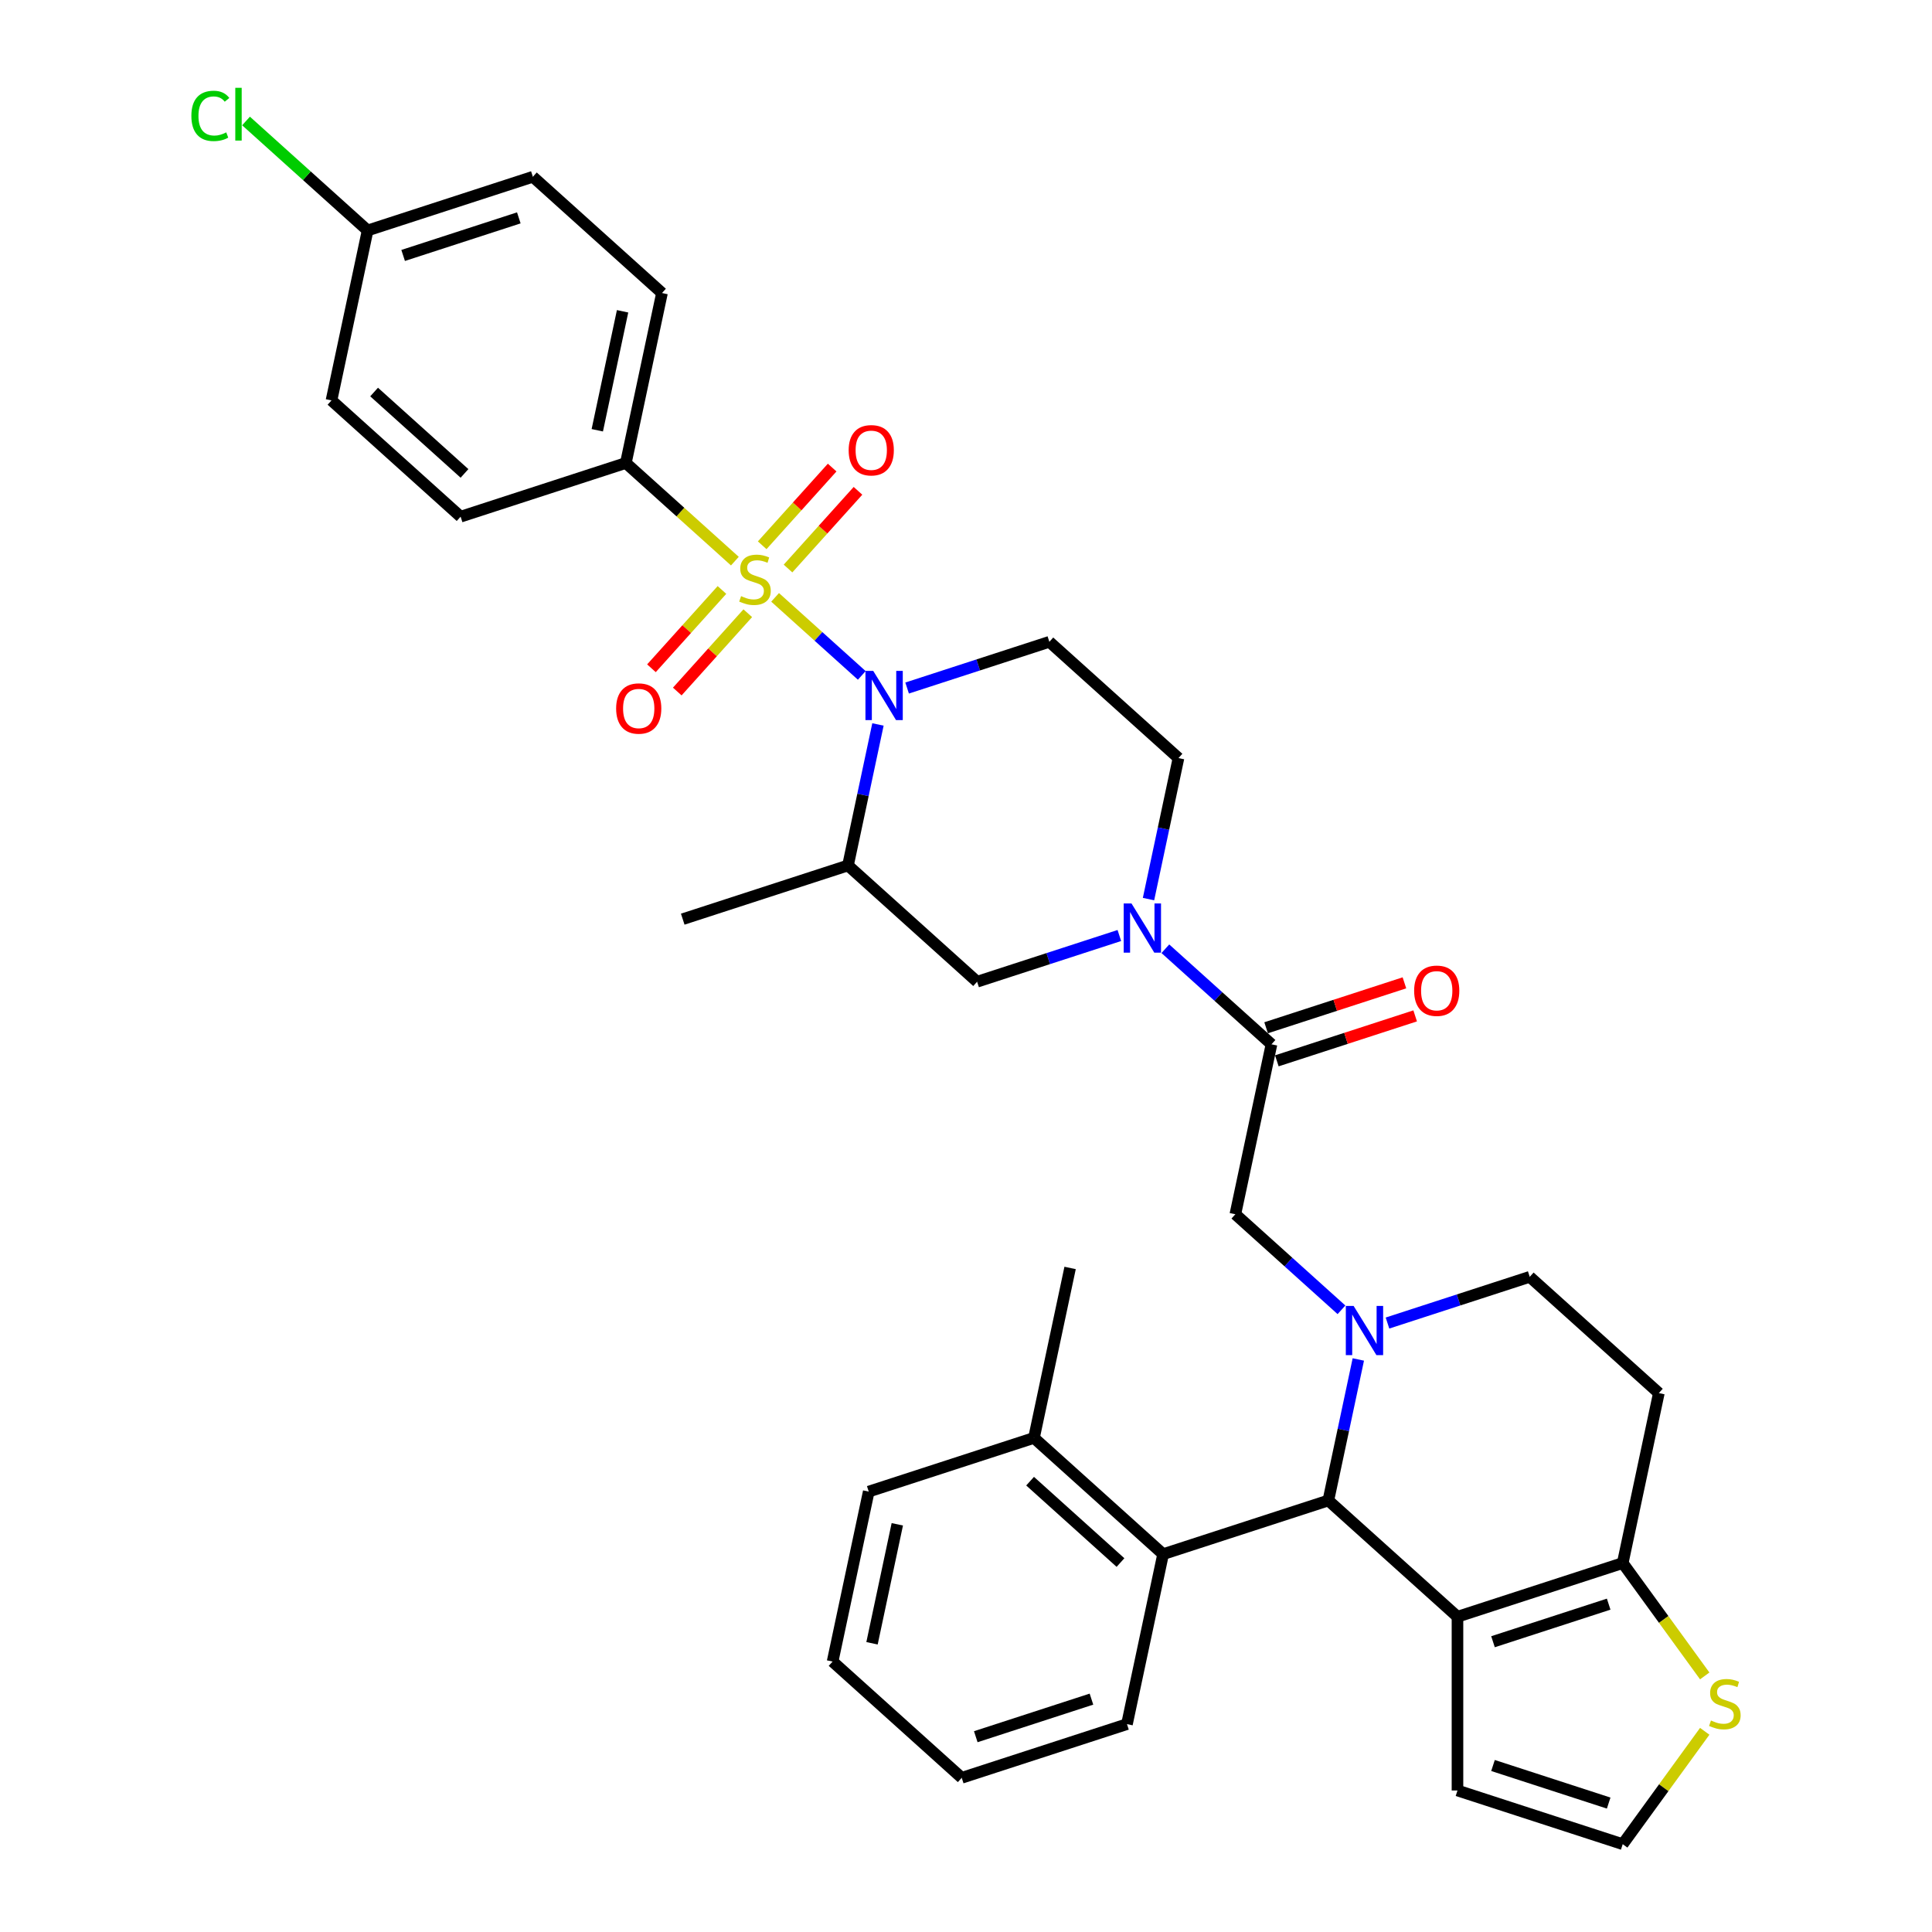 <?xml version='1.0' encoding='iso-8859-1'?>
<svg version='1.1' baseProfile='full'
              xmlns='http://www.w3.org/2000/svg'
                      xmlns:rdkit='http://www.rdkit.org/xml'
                      xmlns:xlink='http://www.w3.org/1999/xlink'
                  xml:space='preserve'
width='1000px' height='1000px' viewBox='0 0 1000 1000'>
<!-- END OF HEADER -->
<rect style='opacity:1.0;fill:#FFFFFF;stroke:none' width='1000' height='1000' x='0' y='0'> </rect>
<path class='bond-0' d='M 401.194,309.194 L 423.625,329.391' style='fill:none;fill-rule:evenodd;stroke:#CCCC00;stroke-width:6px;stroke-linecap:butt;stroke-linejoin:miter;stroke-opacity:1' />
<path class='bond-0' d='M 423.625,329.391 L 446.056,349.589' style='fill:none;fill-rule:evenodd;stroke:#0000FF;stroke-width:6px;stroke-linecap:butt;stroke-linejoin:miter;stroke-opacity:1' />
<path class='bond-11' d='M 380.365,290.44 L 352.155,265.04' style='fill:none;fill-rule:evenodd;stroke:#CCCC00;stroke-width:6px;stroke-linecap:butt;stroke-linejoin:miter;stroke-opacity:1' />
<path class='bond-11' d='M 352.155,265.04 L 323.945,239.639' style='fill:none;fill-rule:evenodd;stroke:#000000;stroke-width:6px;stroke-linecap:butt;stroke-linejoin:miter;stroke-opacity:1' />
<path class='bond-14' d='M 373.681,305.366 L 355.435,325.631' style='fill:none;fill-rule:evenodd;stroke:#CCCC00;stroke-width:6px;stroke-linecap:butt;stroke-linejoin:miter;stroke-opacity:1' />
<path class='bond-14' d='M 355.435,325.631 L 337.188,345.895' style='fill:none;fill-rule:evenodd;stroke:#FF0000;stroke-width:6px;stroke-linecap:butt;stroke-linejoin:miter;stroke-opacity:1' />
<path class='bond-14' d='M 387.048,317.401 L 368.802,337.666' style='fill:none;fill-rule:evenodd;stroke:#CCCC00;stroke-width:6px;stroke-linecap:butt;stroke-linejoin:miter;stroke-opacity:1' />
<path class='bond-14' d='M 368.802,337.666 L 350.555,357.931' style='fill:none;fill-rule:evenodd;stroke:#FF0000;stroke-width:6px;stroke-linecap:butt;stroke-linejoin:miter;stroke-opacity:1' />
<path class='bond-15' d='M 407.877,294.268 L 425.983,274.159' style='fill:none;fill-rule:evenodd;stroke:#CCCC00;stroke-width:6px;stroke-linecap:butt;stroke-linejoin:miter;stroke-opacity:1' />
<path class='bond-15' d='M 425.983,274.159 L 444.09,254.05' style='fill:none;fill-rule:evenodd;stroke:#FF0000;stroke-width:6px;stroke-linecap:butt;stroke-linejoin:miter;stroke-opacity:1' />
<path class='bond-15' d='M 394.51,282.233 L 412.616,262.124' style='fill:none;fill-rule:evenodd;stroke:#CCCC00;stroke-width:6px;stroke-linecap:butt;stroke-linejoin:miter;stroke-opacity:1' />
<path class='bond-15' d='M 412.616,262.124 L 430.723,242.015' style='fill:none;fill-rule:evenodd;stroke:#FF0000;stroke-width:6px;stroke-linecap:butt;stroke-linejoin:miter;stroke-opacity:1' />
<path class='bond-6' d='M 454.429,374.978 L 446.672,411.471' style='fill:none;fill-rule:evenodd;stroke:#0000FF;stroke-width:6px;stroke-linecap:butt;stroke-linejoin:miter;stroke-opacity:1' />
<path class='bond-6' d='M 446.672,411.471 L 438.915,447.963' style='fill:none;fill-rule:evenodd;stroke:#000000;stroke-width:6px;stroke-linecap:butt;stroke-linejoin:miter;stroke-opacity:1' />
<path class='bond-8' d='M 469.521,356.126 L 506.333,344.165' style='fill:none;fill-rule:evenodd;stroke:#0000FF;stroke-width:6px;stroke-linecap:butt;stroke-linejoin:miter;stroke-opacity:1' />
<path class='bond-8' d='M 506.333,344.165 L 543.146,332.203' style='fill:none;fill-rule:evenodd;stroke:#000000;stroke-width:6px;stroke-linecap:butt;stroke-linejoin:miter;stroke-opacity:1' />
<path class='bond-1' d='M 694.344,677.953 L 666.88,653.224' style='fill:none;fill-rule:evenodd;stroke:#0000FF;stroke-width:6px;stroke-linecap:butt;stroke-linejoin:miter;stroke-opacity:1' />
<path class='bond-1' d='M 666.88,653.224 L 639.417,628.496' style='fill:none;fill-rule:evenodd;stroke:#000000;stroke-width:6px;stroke-linecap:butt;stroke-linejoin:miter;stroke-opacity:1' />
<path class='bond-3' d='M 703.066,703.657 L 695.309,740.15' style='fill:none;fill-rule:evenodd;stroke:#0000FF;stroke-width:6px;stroke-linecap:butt;stroke-linejoin:miter;stroke-opacity:1' />
<path class='bond-3' d='M 695.309,740.15 L 687.553,776.643' style='fill:none;fill-rule:evenodd;stroke:#000000;stroke-width:6px;stroke-linecap:butt;stroke-linejoin:miter;stroke-opacity:1' />
<path class='bond-16' d='M 718.158,684.805 L 754.971,672.844' style='fill:none;fill-rule:evenodd;stroke:#0000FF;stroke-width:6px;stroke-linecap:butt;stroke-linejoin:miter;stroke-opacity:1' />
<path class='bond-16' d='M 754.971,672.844 L 791.783,660.883' style='fill:none;fill-rule:evenodd;stroke:#000000;stroke-width:6px;stroke-linecap:butt;stroke-linejoin:miter;stroke-opacity:1' />
<path class='bond-2' d='M 754.387,836.82 L 687.553,776.643' style='fill:none;fill-rule:evenodd;stroke:#000000;stroke-width:6px;stroke-linecap:butt;stroke-linejoin:miter;stroke-opacity:1' />
<path class='bond-17' d='M 754.387,836.82 L 754.387,926.754' style='fill:none;fill-rule:evenodd;stroke:#000000;stroke-width:6px;stroke-linecap:butt;stroke-linejoin:miter;stroke-opacity:1' />
<path class='bond-37' d='M 754.387,836.82 L 839.919,809.029' style='fill:none;fill-rule:evenodd;stroke:#000000;stroke-width:6px;stroke-linecap:butt;stroke-linejoin:miter;stroke-opacity:1' />
<path class='bond-37' d='M 772.775,849.758 L 832.647,830.304' style='fill:none;fill-rule:evenodd;stroke:#000000;stroke-width:6px;stroke-linecap:butt;stroke-linejoin:miter;stroke-opacity:1' />
<path class='bond-10' d='M 687.553,776.643 L 602.02,804.434' style='fill:none;fill-rule:evenodd;stroke:#000000;stroke-width:6px;stroke-linecap:butt;stroke-linejoin:miter;stroke-opacity:1' />
<path class='bond-4' d='M 579.374,484.219 L 542.561,496.18' style='fill:none;fill-rule:evenodd;stroke:#0000FF;stroke-width:6px;stroke-linecap:butt;stroke-linejoin:miter;stroke-opacity:1' />
<path class='bond-4' d='M 542.561,496.18 L 505.749,508.141' style='fill:none;fill-rule:evenodd;stroke:#000000;stroke-width:6px;stroke-linecap:butt;stroke-linejoin:miter;stroke-opacity:1' />
<path class='bond-5' d='M 603.189,491.071 L 630.652,515.799' style='fill:none;fill-rule:evenodd;stroke:#0000FF;stroke-width:6px;stroke-linecap:butt;stroke-linejoin:miter;stroke-opacity:1' />
<path class='bond-5' d='M 630.652,515.799 L 658.115,540.527' style='fill:none;fill-rule:evenodd;stroke:#000000;stroke-width:6px;stroke-linecap:butt;stroke-linejoin:miter;stroke-opacity:1' />
<path class='bond-36' d='M 594.466,465.367 L 602.223,428.874' style='fill:none;fill-rule:evenodd;stroke:#0000FF;stroke-width:6px;stroke-linecap:butt;stroke-linejoin:miter;stroke-opacity:1' />
<path class='bond-36' d='M 602.223,428.874 L 609.98,392.381' style='fill:none;fill-rule:evenodd;stroke:#000000;stroke-width:6px;stroke-linecap:butt;stroke-linejoin:miter;stroke-opacity:1' />
<path class='bond-9' d='M 658.115,540.527 L 639.417,628.496' style='fill:none;fill-rule:evenodd;stroke:#000000;stroke-width:6px;stroke-linecap:butt;stroke-linejoin:miter;stroke-opacity:1' />
<path class='bond-21' d='M 660.894,549.081 L 696.691,537.45' style='fill:none;fill-rule:evenodd;stroke:#000000;stroke-width:6px;stroke-linecap:butt;stroke-linejoin:miter;stroke-opacity:1' />
<path class='bond-21' d='M 696.691,537.45 L 732.487,525.819' style='fill:none;fill-rule:evenodd;stroke:#FF0000;stroke-width:6px;stroke-linecap:butt;stroke-linejoin:miter;stroke-opacity:1' />
<path class='bond-21' d='M 655.336,531.974 L 691.132,520.343' style='fill:none;fill-rule:evenodd;stroke:#000000;stroke-width:6px;stroke-linecap:butt;stroke-linejoin:miter;stroke-opacity:1' />
<path class='bond-21' d='M 691.132,520.343 L 726.929,508.712' style='fill:none;fill-rule:evenodd;stroke:#FF0000;stroke-width:6px;stroke-linecap:butt;stroke-linejoin:miter;stroke-opacity:1' />
<path class='bond-12' d='M 438.915,447.963 L 505.749,508.141' style='fill:none;fill-rule:evenodd;stroke:#000000;stroke-width:6px;stroke-linecap:butt;stroke-linejoin:miter;stroke-opacity:1' />
<path class='bond-29' d='M 438.915,447.963 L 353.383,475.755' style='fill:none;fill-rule:evenodd;stroke:#000000;stroke-width:6px;stroke-linecap:butt;stroke-linejoin:miter;stroke-opacity:1' />
<path class='bond-7' d='M 839.919,809.029 L 858.617,721.06' style='fill:none;fill-rule:evenodd;stroke:#000000;stroke-width:6px;stroke-linecap:butt;stroke-linejoin:miter;stroke-opacity:1' />
<path class='bond-13' d='M 839.919,809.029 L 861.143,838.241' style='fill:none;fill-rule:evenodd;stroke:#000000;stroke-width:6px;stroke-linecap:butt;stroke-linejoin:miter;stroke-opacity:1' />
<path class='bond-13' d='M 861.143,838.241 L 882.367,867.453' style='fill:none;fill-rule:evenodd;stroke:#CCCC00;stroke-width:6px;stroke-linecap:butt;stroke-linejoin:miter;stroke-opacity:1' />
<path class='bond-19' d='M 543.146,332.203 L 609.98,392.381' style='fill:none;fill-rule:evenodd;stroke:#000000;stroke-width:6px;stroke-linecap:butt;stroke-linejoin:miter;stroke-opacity:1' />
<path class='bond-22' d='M 602.02,804.434 L 535.186,744.256' style='fill:none;fill-rule:evenodd;stroke:#000000;stroke-width:6px;stroke-linecap:butt;stroke-linejoin:miter;stroke-opacity:1' />
<path class='bond-22' d='M 579.96,808.774 L 533.176,766.65' style='fill:none;fill-rule:evenodd;stroke:#000000;stroke-width:6px;stroke-linecap:butt;stroke-linejoin:miter;stroke-opacity:1' />
<path class='bond-30' d='M 602.02,804.434 L 583.322,892.403' style='fill:none;fill-rule:evenodd;stroke:#000000;stroke-width:6px;stroke-linecap:butt;stroke-linejoin:miter;stroke-opacity:1' />
<path class='bond-23' d='M 323.945,239.639 L 342.644,151.671' style='fill:none;fill-rule:evenodd;stroke:#000000;stroke-width:6px;stroke-linecap:butt;stroke-linejoin:miter;stroke-opacity:1' />
<path class='bond-23' d='M 309.156,222.704 L 322.245,161.126' style='fill:none;fill-rule:evenodd;stroke:#000000;stroke-width:6px;stroke-linecap:butt;stroke-linejoin:miter;stroke-opacity:1' />
<path class='bond-24' d='M 323.945,239.639 L 238.413,267.431' style='fill:none;fill-rule:evenodd;stroke:#000000;stroke-width:6px;stroke-linecap:butt;stroke-linejoin:miter;stroke-opacity:1' />
<path class='bond-38' d='M 882.367,896.121 L 861.143,925.333' style='fill:none;fill-rule:evenodd;stroke:#CCCC00;stroke-width:6px;stroke-linecap:butt;stroke-linejoin:miter;stroke-opacity:1' />
<path class='bond-38' d='M 861.143,925.333 L 839.919,954.545' style='fill:none;fill-rule:evenodd;stroke:#000000;stroke-width:6px;stroke-linecap:butt;stroke-linejoin:miter;stroke-opacity:1' />
<path class='bond-18' d='M 791.783,660.883 L 858.617,721.06' style='fill:none;fill-rule:evenodd;stroke:#000000;stroke-width:6px;stroke-linecap:butt;stroke-linejoin:miter;stroke-opacity:1' />
<path class='bond-20' d='M 754.387,926.754 L 839.919,954.545' style='fill:none;fill-rule:evenodd;stroke:#000000;stroke-width:6px;stroke-linecap:butt;stroke-linejoin:miter;stroke-opacity:1' />
<path class='bond-20' d='M 772.775,913.817 L 832.647,933.27' style='fill:none;fill-rule:evenodd;stroke:#000000;stroke-width:6px;stroke-linecap:butt;stroke-linejoin:miter;stroke-opacity:1' />
<path class='bond-31' d='M 535.186,744.256 L 553.885,656.287' style='fill:none;fill-rule:evenodd;stroke:#000000;stroke-width:6px;stroke-linecap:butt;stroke-linejoin:miter;stroke-opacity:1' />
<path class='bond-32' d='M 535.186,744.256 L 449.654,772.047' style='fill:none;fill-rule:evenodd;stroke:#000000;stroke-width:6px;stroke-linecap:butt;stroke-linejoin:miter;stroke-opacity:1' />
<path class='bond-27' d='M 342.644,151.671 L 275.81,91.493' style='fill:none;fill-rule:evenodd;stroke:#000000;stroke-width:6px;stroke-linecap:butt;stroke-linejoin:miter;stroke-opacity:1' />
<path class='bond-26' d='M 238.413,267.431 L 171.579,207.253' style='fill:none;fill-rule:evenodd;stroke:#000000;stroke-width:6px;stroke-linecap:butt;stroke-linejoin:miter;stroke-opacity:1' />
<path class='bond-26' d='M 240.423,245.037 L 193.639,202.913' style='fill:none;fill-rule:evenodd;stroke:#000000;stroke-width:6px;stroke-linecap:butt;stroke-linejoin:miter;stroke-opacity:1' />
<path class='bond-25' d='M 190.277,119.284 L 275.81,91.493' style='fill:none;fill-rule:evenodd;stroke:#000000;stroke-width:6px;stroke-linecap:butt;stroke-linejoin:miter;stroke-opacity:1' />
<path class='bond-25' d='M 208.665,132.222 L 268.538,112.768' style='fill:none;fill-rule:evenodd;stroke:#000000;stroke-width:6px;stroke-linecap:butt;stroke-linejoin:miter;stroke-opacity:1' />
<path class='bond-28' d='M 190.277,119.284 L 158.812,90.953' style='fill:none;fill-rule:evenodd;stroke:#000000;stroke-width:6px;stroke-linecap:butt;stroke-linejoin:miter;stroke-opacity:1' />
<path class='bond-28' d='M 158.812,90.953 L 127.346,62.621' style='fill:none;fill-rule:evenodd;stroke:#00CC00;stroke-width:6px;stroke-linecap:butt;stroke-linejoin:miter;stroke-opacity:1' />
<path class='bond-35' d='M 190.277,119.284 L 171.579,207.253' style='fill:none;fill-rule:evenodd;stroke:#000000;stroke-width:6px;stroke-linecap:butt;stroke-linejoin:miter;stroke-opacity:1' />
<path class='bond-33' d='M 583.322,892.403 L 497.79,920.194' style='fill:none;fill-rule:evenodd;stroke:#000000;stroke-width:6px;stroke-linecap:butt;stroke-linejoin:miter;stroke-opacity:1' />
<path class='bond-33' d='M 564.934,879.465 L 505.061,898.919' style='fill:none;fill-rule:evenodd;stroke:#000000;stroke-width:6px;stroke-linecap:butt;stroke-linejoin:miter;stroke-opacity:1' />
<path class='bond-39' d='M 449.654,772.047 L 430.956,860.016' style='fill:none;fill-rule:evenodd;stroke:#000000;stroke-width:6px;stroke-linecap:butt;stroke-linejoin:miter;stroke-opacity:1' />
<path class='bond-39' d='M 464.443,788.982 L 451.354,850.56' style='fill:none;fill-rule:evenodd;stroke:#000000;stroke-width:6px;stroke-linecap:butt;stroke-linejoin:miter;stroke-opacity:1' />
<path class='bond-34' d='M 497.79,920.194 L 430.956,860.016' style='fill:none;fill-rule:evenodd;stroke:#000000;stroke-width:6px;stroke-linecap:butt;stroke-linejoin:miter;stroke-opacity:1' />
<path  class='atom-0' d='M 383.585 308.559
Q 383.872 308.667, 385.059 309.17
Q 386.247 309.674, 387.542 309.998
Q 388.873 310.285, 390.168 310.285
Q 392.578 310.285, 393.981 309.134
Q 395.384 307.947, 395.384 305.897
Q 395.384 304.494, 394.664 303.63
Q 393.981 302.767, 392.902 302.299
Q 391.822 301.832, 390.024 301.292
Q 387.757 300.608, 386.39 299.961
Q 385.059 299.313, 384.088 297.946
Q 383.153 296.579, 383.153 294.277
Q 383.153 291.075, 385.311 289.097
Q 387.506 287.118, 391.822 287.118
Q 394.772 287.118, 398.118 288.521
L 397.29 291.291
Q 394.233 290.032, 391.93 290.032
Q 389.448 290.032, 388.081 291.075
Q 386.714 292.083, 386.75 293.845
Q 386.75 295.212, 387.434 296.04
Q 388.153 296.867, 389.16 297.335
Q 390.204 297.802, 391.93 298.342
Q 394.233 299.062, 395.6 299.781
Q 396.967 300.501, 397.938 301.975
Q 398.945 303.414, 398.945 305.897
Q 398.945 309.422, 396.571 311.329
Q 394.233 313.199, 390.312 313.199
Q 388.045 313.199, 386.319 312.696
Q 384.628 312.228, 382.613 311.401
L 383.585 308.559
' fill='#CCCC00'/>
<path  class='atom-1' d='M 451.983 347.26
L 460.329 360.75
Q 461.157 362.081, 462.488 364.491
Q 463.819 366.902, 463.891 367.045
L 463.891 347.26
L 467.272 347.26
L 467.272 372.729
L 463.783 372.729
L 454.825 357.98
Q 453.782 356.253, 452.667 354.275
Q 451.588 352.296, 451.264 351.685
L 451.264 372.729
L 447.954 372.729
L 447.954 347.26
L 451.983 347.26
' fill='#0000FF'/>
<path  class='atom-2' d='M 700.621 675.939
L 708.967 689.429
Q 709.794 690.76, 711.125 693.171
Q 712.456 695.581, 712.528 695.725
L 712.528 675.939
L 715.91 675.939
L 715.91 701.409
L 712.42 701.409
L 703.463 686.659
Q 702.42 684.933, 701.305 682.954
Q 700.225 680.976, 699.902 680.364
L 699.902 701.409
L 696.592 701.409
L 696.592 675.939
L 700.621 675.939
' fill='#0000FF'/>
<path  class='atom-5' d='M 585.651 467.615
L 593.997 481.105
Q 594.825 482.436, 596.156 484.847
Q 597.487 487.257, 597.559 487.401
L 597.559 467.615
L 600.94 467.615
L 600.94 493.085
L 597.451 493.085
L 588.493 478.335
Q 587.45 476.609, 586.335 474.63
Q 585.256 472.652, 584.932 472.04
L 584.932 493.085
L 581.622 493.085
L 581.622 467.615
L 585.651 467.615
' fill='#0000FF'/>
<path  class='atom-14' d='M 885.586 890.529
Q 885.874 890.637, 887.061 891.14
Q 888.248 891.644, 889.543 891.968
Q 890.874 892.256, 892.169 892.256
Q 894.58 892.256, 895.983 891.104
Q 897.386 889.917, 897.386 887.867
Q 897.386 886.464, 896.666 885.6
Q 895.983 884.737, 894.903 884.269
Q 893.824 883.802, 892.025 883.262
Q 889.759 882.579, 888.392 881.931
Q 887.061 881.284, 886.09 879.917
Q 885.155 878.55, 885.155 876.247
Q 885.155 873.046, 887.313 871.067
Q 889.507 869.089, 893.824 869.089
Q 896.774 869.089, 900.12 870.492
L 899.292 873.262
Q 896.234 872.002, 893.932 872.002
Q 891.45 872.002, 890.083 873.046
Q 888.716 874.053, 888.752 875.816
Q 888.752 877.183, 889.435 878.01
Q 890.155 878.837, 891.162 879.305
Q 892.205 879.773, 893.932 880.312
Q 896.234 881.032, 897.601 881.751
Q 898.968 882.471, 899.94 883.946
Q 900.947 885.385, 900.947 887.867
Q 900.947 891.392, 898.573 893.299
Q 896.234 895.169, 892.313 895.169
Q 890.047 895.169, 888.32 894.666
Q 886.629 894.198, 884.615 893.371
L 885.586 890.529
' fill='#CCCC00'/>
<path  class='atom-15' d='M 318.91 366.723
Q 318.91 360.607, 321.932 357.19
Q 324.954 353.772, 330.602 353.772
Q 336.249 353.772, 339.271 357.19
Q 342.293 360.607, 342.293 366.723
Q 342.293 372.91, 339.235 376.436
Q 336.178 379.925, 330.602 379.925
Q 324.99 379.925, 321.932 376.436
Q 318.91 372.946, 318.91 366.723
M 330.602 377.047
Q 334.487 377.047, 336.573 374.457
Q 338.696 371.831, 338.696 366.723
Q 338.696 361.723, 336.573 359.204
Q 334.487 356.65, 330.602 356.65
Q 326.716 356.65, 324.594 359.169
Q 322.508 361.687, 322.508 366.723
Q 322.508 371.867, 324.594 374.457
Q 326.716 377.047, 330.602 377.047
' fill='#FF0000'/>
<path  class='atom-16' d='M 439.265 233.055
Q 439.265 226.939, 442.287 223.522
Q 445.309 220.104, 450.957 220.104
Q 456.605 220.104, 459.627 223.522
Q 462.648 226.939, 462.648 233.055
Q 462.648 239.242, 459.591 242.768
Q 456.533 246.257, 450.957 246.257
Q 445.345 246.257, 442.287 242.768
Q 439.265 239.278, 439.265 233.055
M 450.957 243.379
Q 454.842 243.379, 456.928 240.789
Q 459.051 238.163, 459.051 233.055
Q 459.051 228.055, 456.928 225.536
Q 454.842 222.982, 450.957 222.982
Q 447.072 222.982, 444.949 225.5
Q 442.863 228.019, 442.863 233.055
Q 442.863 238.199, 444.949 240.789
Q 447.072 243.379, 450.957 243.379
' fill='#FF0000'/>
<path  class='atom-22' d='M 731.956 512.808
Q 731.956 506.693, 734.978 503.275
Q 738 499.858, 743.648 499.858
Q 749.296 499.858, 752.317 503.275
Q 755.339 506.693, 755.339 512.808
Q 755.339 518.996, 752.281 522.521
Q 749.224 526.011, 743.648 526.011
Q 738.036 526.011, 734.978 522.521
Q 731.956 519.032, 731.956 512.808
M 743.648 523.133
Q 747.533 523.133, 749.619 520.543
Q 751.742 517.917, 751.742 512.808
Q 751.742 507.808, 749.619 505.29
Q 747.533 502.736, 743.648 502.736
Q 739.763 502.736, 737.64 505.254
Q 735.554 507.772, 735.554 512.808
Q 735.554 517.953, 737.64 520.543
Q 739.763 523.133, 743.648 523.133
' fill='#FF0000'/>
<path  class='atom-29' d='M 99.053 59.988
Q 99.053 53.657, 102.003 50.347
Q 104.989 47.001, 110.637 47.001
Q 115.889 47.001, 118.695 50.707
L 116.32 52.649
Q 114.27 49.951, 110.637 49.951
Q 106.787 49.951, 104.737 52.541
Q 102.722 55.096, 102.722 59.988
Q 102.722 65.024, 104.809 67.614
Q 106.931 70.204, 111.032 70.204
Q 113.838 70.204, 117.112 68.514
L 118.119 71.212
Q 116.788 72.075, 114.774 72.579
Q 112.759 73.082, 110.529 73.082
Q 104.989 73.082, 102.003 69.701
Q 99.053 66.319, 99.053 59.988
' fill='#00CC00'/>
<path  class='atom-29' d='M 121.788 45.455
L 125.098 45.455
L 125.098 72.758
L 121.788 72.758
L 121.788 45.455
' fill='#00CC00'/>
</svg>
